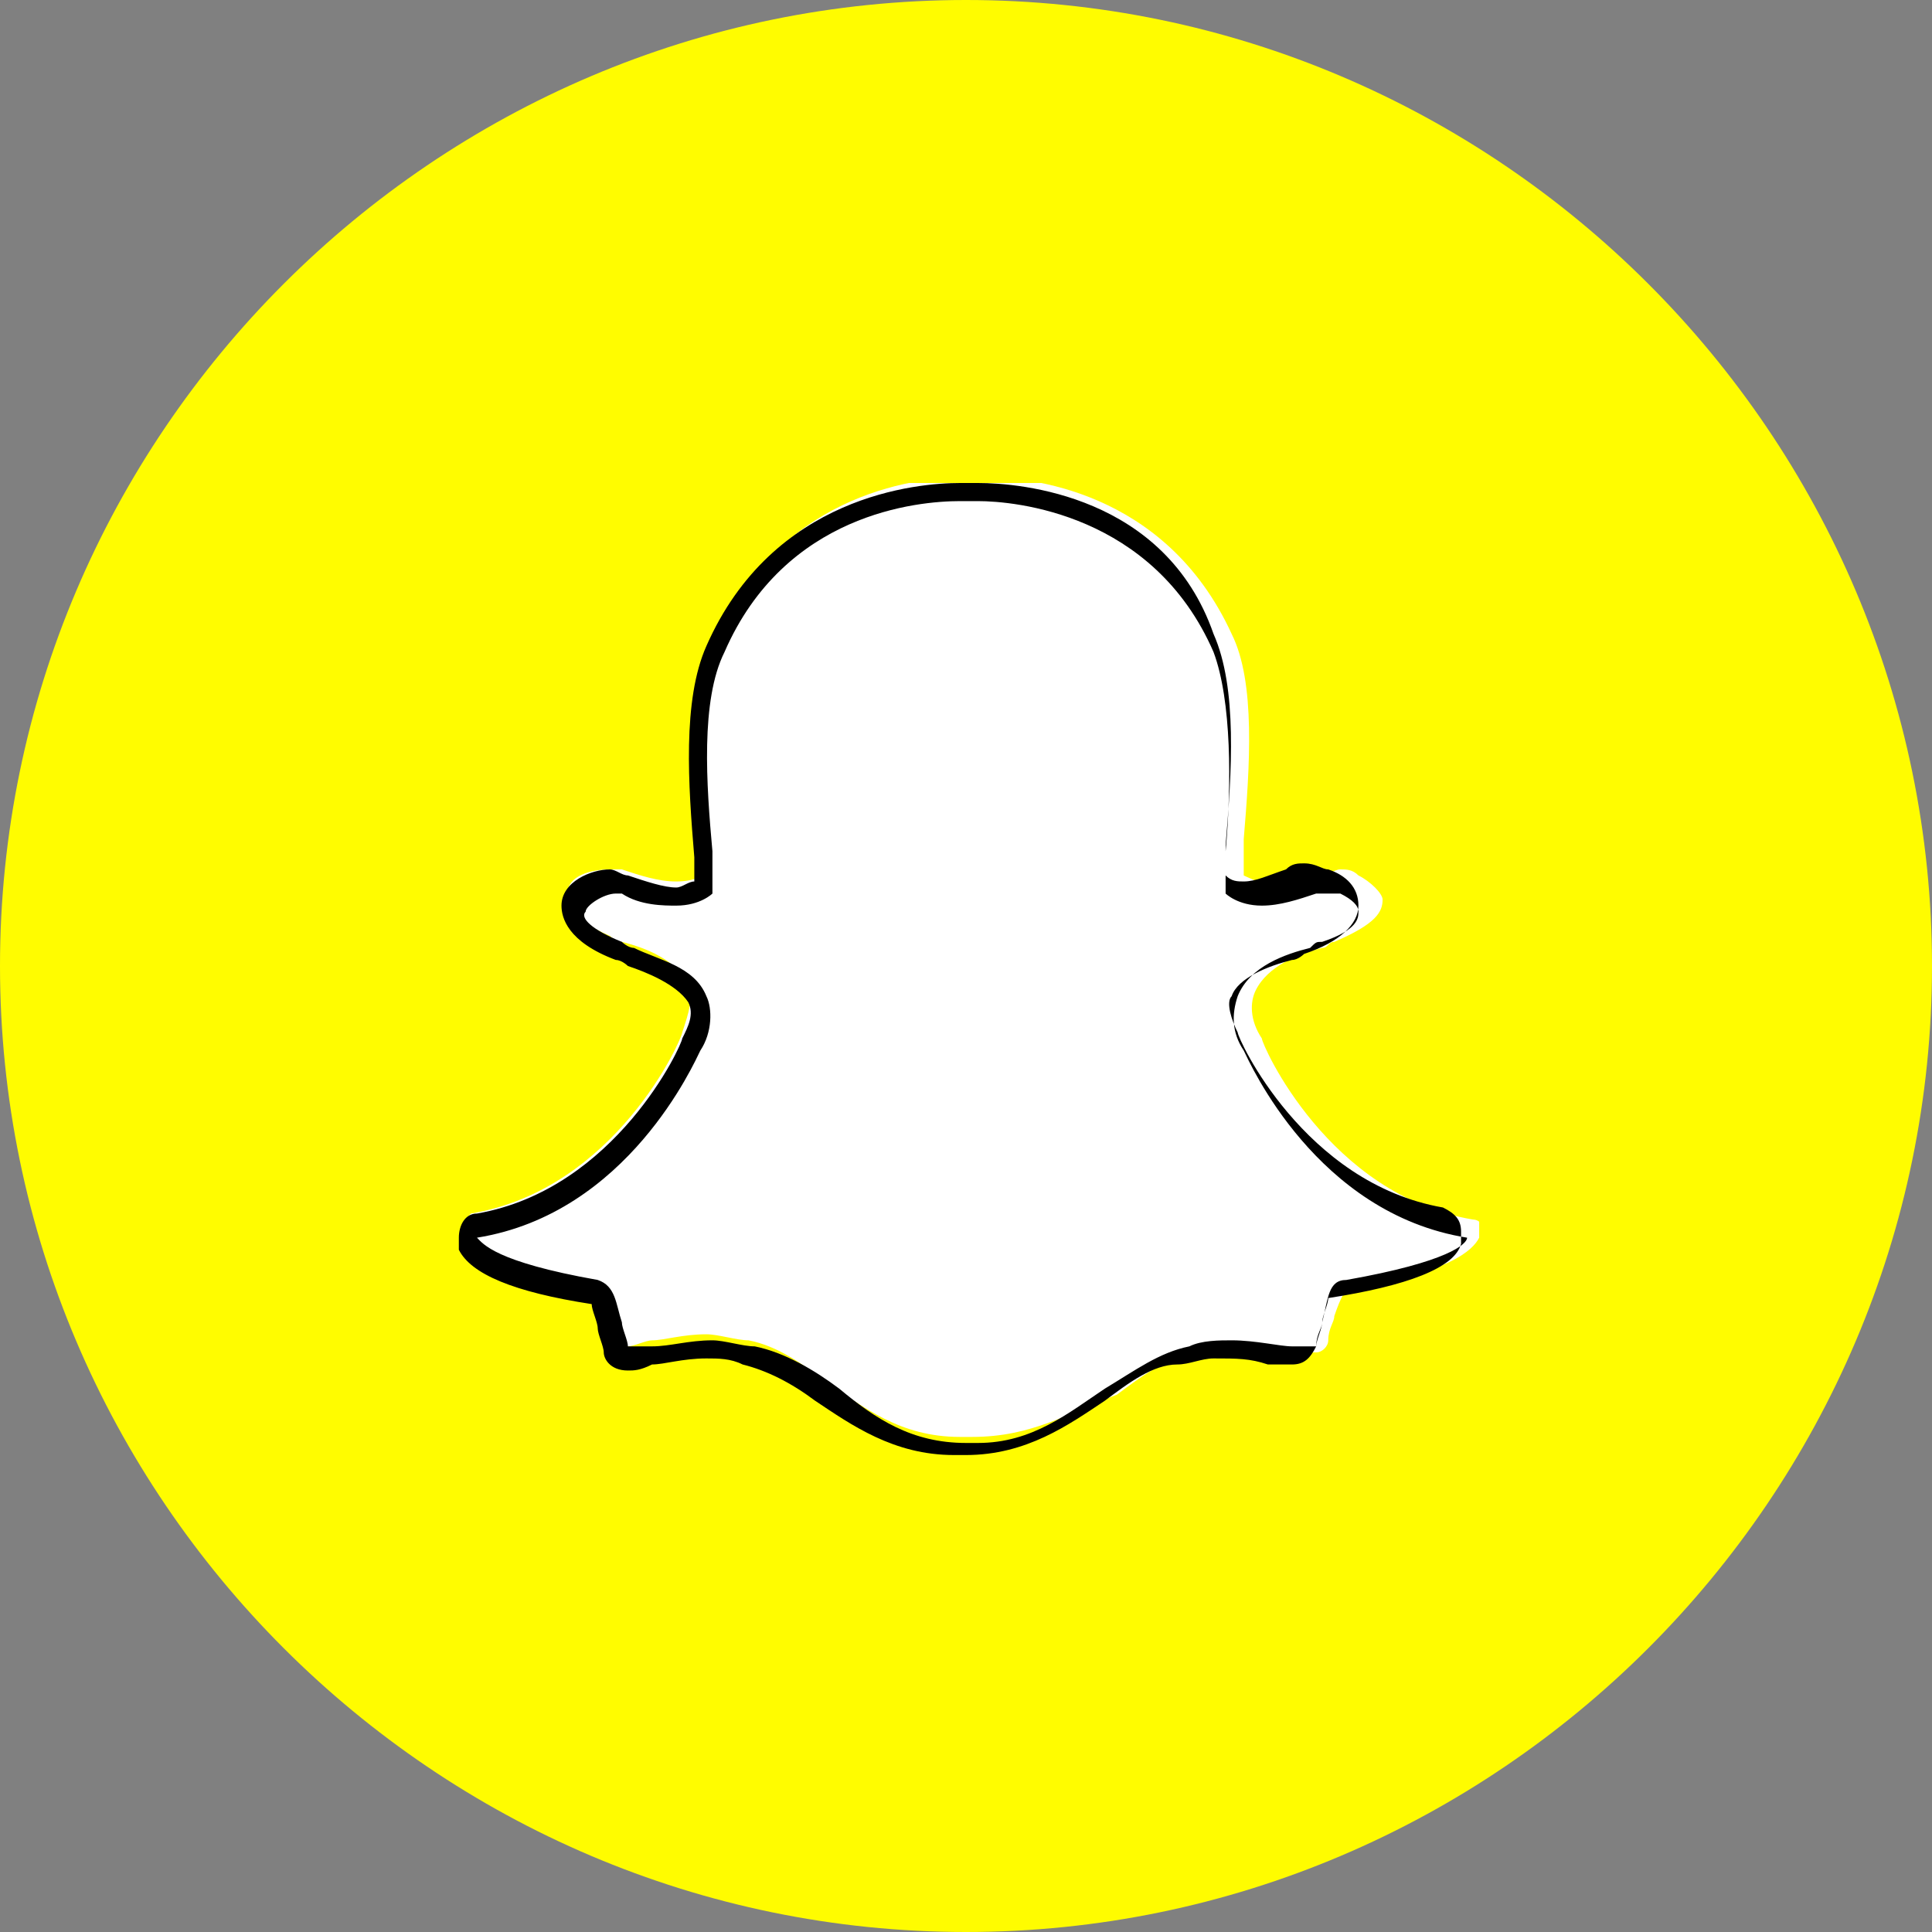 <?xml version="1.0" encoding="utf-8"?>
<!-- Generator: Adobe Illustrator 24.1.2, SVG Export Plug-In . SVG Version: 6.00 Build 0)  -->
<svg version="1.1" id="Layer_1" xmlns="http://www.w3.org/2000/svg" xmlns:xlink="http://www.w3.org/1999/xlink" x="0px" y="0px"
	 viewBox="0 0 32 32" style="enable-background:new 0 0 32 32;" xml:space="preserve">
<rect x="0" y="0" width="32" height="32" fill="#808080" stroke="none"/>
<style type="text/css">
	.st0{fill:#FFFC00;}
	.st1{clip-path:url(#SVGID_2_);fill:#FFFFFF;}
	.st2{clip-path:url(#SVGID_4_);}
</style>
<g>
	<path class="st0" d="M16,32L16,32c8.8,0,16-7.2,16-16l0,0c0-8.8-7.2-16-16-16l0,0C7.2,0,0,7.2,0,16l0,0C0,24.8,7.2,32,16,32z"/>
	<g>
		<g>
			<defs>
				<rect id="SVGID_1_" x="7.4" y="8" width="17.1" height="16.1"/>
			</defs>
			<clipPath id="SVGID_2_">
				<use xlink:href="#SVGID_1_"  style="overflow:visible;"/>
			</clipPath>
			<path class="st1" d="M16.1,23.8c0,0-0.1,0-0.1,0c0,0-0.1,0-0.1,0c-1,0-1.6-0.5-2.2-0.9c-0.4-0.3-0.8-0.6-1.3-0.7
				c-0.2,0-0.5-0.1-0.7-0.1c-0.4,0-0.7,0.1-0.9,0.1c-0.1,0-0.3,0.1-0.4,0.1c-0.1,0-0.2,0-0.2-0.2c0-0.1-0.1-0.3-0.1-0.4
				c-0.1-0.3-0.1-0.5-0.3-0.5c-1.6-0.2-2-0.6-2.1-0.8c0,0,0-0.1,0-0.1c0-0.1,0.1-0.2,0.1-0.2c2.4-0.4,3.5-2.9,3.5-3c0,0,0,0,0,0
				c0.1-0.3,0.2-0.6,0.1-0.8c-0.2-0.4-0.7-0.6-1.1-0.7c-0.1,0-0.2-0.1-0.2-0.1c-0.7-0.3-0.8-0.6-0.7-0.7c0-0.3,0.4-0.4,0.7-0.4
				c0.1,0,0.1,0,0.2,0c0.3,0.1,0.6,0.2,0.9,0.2c0.3,0,0.5-0.1,0.5-0.2c0-0.2,0-0.3,0-0.5c-0.1-1.1-0.2-2.6,0.2-3.4
				c1.1-2.4,3.4-2.6,4.1-2.6c0,0,0.3,0,0.3,0h0c0.7,0,3,0.2,4.1,2.6c0.4,0.8,0.3,2.2,0.2,3.4l0,0.1c0,0.2,0,0.3,0,0.5
				c0,0,0.2,0.1,0.5,0.2c0.2,0,0.5-0.1,0.8-0.2c0.1,0,0.2-0.1,0.3-0.1c0.1,0,0.2,0,0.3,0.1h0c0.2,0.1,0.4,0.3,0.4,0.4
				c0,0.2-0.1,0.4-0.8,0.7c-0.1,0-0.1,0.1-0.2,0.1c-0.4,0.1-0.9,0.3-1.1,0.7c-0.1,0.2-0.1,0.5,0.1,0.8c0,0,0,0,0,0
				c0,0.1,1.1,2.6,3.5,3c0.1,0,0.2,0.1,0.1,0.2c0,0,0,0.1,0,0.1c-0.1,0.2-0.5,0.6-2.1,0.8c-0.1,0-0.2,0.2-0.3,0.5
				c0,0.1-0.1,0.2-0.1,0.4c0,0.1-0.1,0.2-0.2,0.2h0c-0.1,0-0.2,0-0.4,0c-0.3-0.1-0.6-0.1-0.9-0.1c-0.2,0-0.5,0-0.7,0.1
				c-0.5,0.1-0.9,0.4-1.3,0.7C17.7,23.4,17.1,23.8,16.1,23.8"/>
		</g>
		<g>
			<defs>
				<rect id="SVGID_3_" x="7.4" y="8" width="17.1" height="16.1"/>
			</defs>
			<clipPath id="SVGID_4_">
				<use xlink:href="#SVGID_3_"  style="overflow:visible;"/>
			</clipPath>
			<path class="st2" d="M16.2,8L16.2,8L16.2,8h-0.3c-0.7,0-3.1,0.2-4.2,2.7c-0.4,0.9-0.3,2.3-0.2,3.5c0,0.1,0,0.3,0,0.4
				c-0.1,0-0.2,0.1-0.3,0.1c-0.2,0-0.5-0.1-0.8-0.2c-0.1,0-0.2-0.1-0.3-0.1c-0.3,0-0.8,0.2-0.8,0.6c0,0.2,0.1,0.6,0.9,0.9
				c0.1,0,0.2,0.1,0.2,0.1c0.3,0.1,0.8,0.3,1,0.6c0.1,0.2,0,0.4-0.1,0.6c0,0,0,0,0,0c0,0.1-1.1,2.5-3.4,2.9c-0.2,0-0.3,0.2-0.3,0.4
				c0,0.1,0,0.1,0,0.2c0.2,0.4,0.9,0.7,2.2,0.9c0,0.1,0.1,0.3,0.1,0.4c0,0.1,0.1,0.3,0.1,0.4c0,0.1,0.1,0.3,0.4,0.3
				c0.1,0,0.2,0,0.4-0.1c0.2,0,0.5-0.1,0.9-0.1c0.2,0,0.4,0,0.6,0.1c0.4,0.1,0.8,0.3,1.2,0.6c0.6,0.4,1.3,0.9,2.3,0.9
				c0,0,0.1,0,0.1,0c0,0,0.1,0,0.1,0c1,0,1.7-0.5,2.3-0.9c0.4-0.3,0.8-0.6,1.2-0.6c0.2,0,0.4-0.1,0.6-0.1c0.4,0,0.6,0,0.9,0.1
				c0.2,0,0.3,0,0.4,0h0h0c0.2,0,0.3-0.1,0.4-0.3c0-0.1,0.1-0.3,0.1-0.4c0-0.1,0.1-0.3,0.1-0.4c1.3-0.2,2.1-0.5,2.2-0.9
				c0-0.1,0-0.1,0-0.2c0-0.2-0.1-0.3-0.3-0.4c-2.3-0.4-3.4-2.8-3.4-2.9c0,0,0,0,0,0c-0.1-0.2-0.2-0.5-0.1-0.6c0.1-0.3,0.6-0.5,1-0.6
				c0.1,0,0.2-0.1,0.2-0.1c0.6-0.2,0.9-0.5,0.9-0.8c0-0.3-0.2-0.5-0.5-0.6c-0.1,0-0.2-0.1-0.4-0.1c-0.1,0-0.2,0-0.3,0.1
				c-0.3,0.1-0.5,0.2-0.7,0.2c-0.1,0-0.2,0-0.3-0.1c0-0.1,0-0.2,0-0.4l0-0.1c0.1-1.2,0.2-2.6-0.2-3.5C19.3,8.2,16.9,8,16.2,8
				 M16.2,8.3c0.6,0,2.9,0.2,3.9,2.5c0.3,0.8,0.3,2.2,0.2,3.3c0,0.2,0,0.3,0,0.5l0,0.1l0,0.1c0,0,0.2,0.2,0.6,0.2h0h0
				c0.3,0,0.6-0.1,0.9-0.2c0,0,0.1,0,0.2,0c0.1,0,0.2,0,0.2,0l0,0c0.2,0.1,0.3,0.2,0.3,0.3c0,0.1,0,0.3-0.6,0.5
				c-0.1,0-0.1,0-0.2,0.1c-0.4,0.1-1,0.3-1.2,0.8c-0.1,0.3-0.1,0.6,0.1,0.9c0.1,0.2,1.2,2.7,3.7,3.1c0,0,0,0,0,0
				c0,0.1-0.3,0.4-2,0.7c-0.3,0-0.3,0.3-0.4,0.7c0,0.1-0.1,0.2-0.1,0.4c0,0,0,0-0.1,0h0c-0.1,0-0.2,0-0.3,0c-0.2,0-0.6-0.1-1-0.1
				c-0.2,0-0.5,0-0.7,0.1c-0.5,0.1-0.9,0.4-1.4,0.7c-0.6,0.4-1.2,0.9-2.1,0.9c0,0-0.1,0-0.1,0h0h0h-0.1c-0.9,0-1.5-0.4-2.1-0.9
				c-0.4-0.3-0.9-0.6-1.4-0.7c-0.2,0-0.5-0.1-0.7-0.1c-0.4,0-0.7,0.1-1,0.1c-0.1,0-0.2,0-0.3,0c-0.1,0-0.1,0-0.1,0
				c0-0.1-0.1-0.3-0.1-0.4c-0.1-0.3-0.1-0.6-0.4-0.7c-1.7-0.3-1.9-0.6-2-0.7c0,0,0,0,0,0c2.5-0.4,3.6-2.9,3.7-3.1
				c0.2-0.3,0.2-0.7,0.1-0.9c-0.2-0.5-0.8-0.6-1.2-0.8c-0.1,0-0.2-0.1-0.2-0.1c-0.5-0.2-0.7-0.4-0.6-0.5c0-0.1,0.3-0.3,0.5-0.3
				c0,0,0.1,0,0.1,0c0.3,0.2,0.7,0.2,0.9,0.2c0.4,0,0.6-0.2,0.6-0.2l0-0.1l0-0.1c0-0.2,0-0.3,0-0.5c-0.1-1.1-0.2-2.5,0.2-3.3
				c1-2.3,3.2-2.5,3.9-2.5L16.2,8.3C16.1,8.3,16.1,8.3,16.2,8.3"/>
		</g>
	</g>
</g>
</svg>
